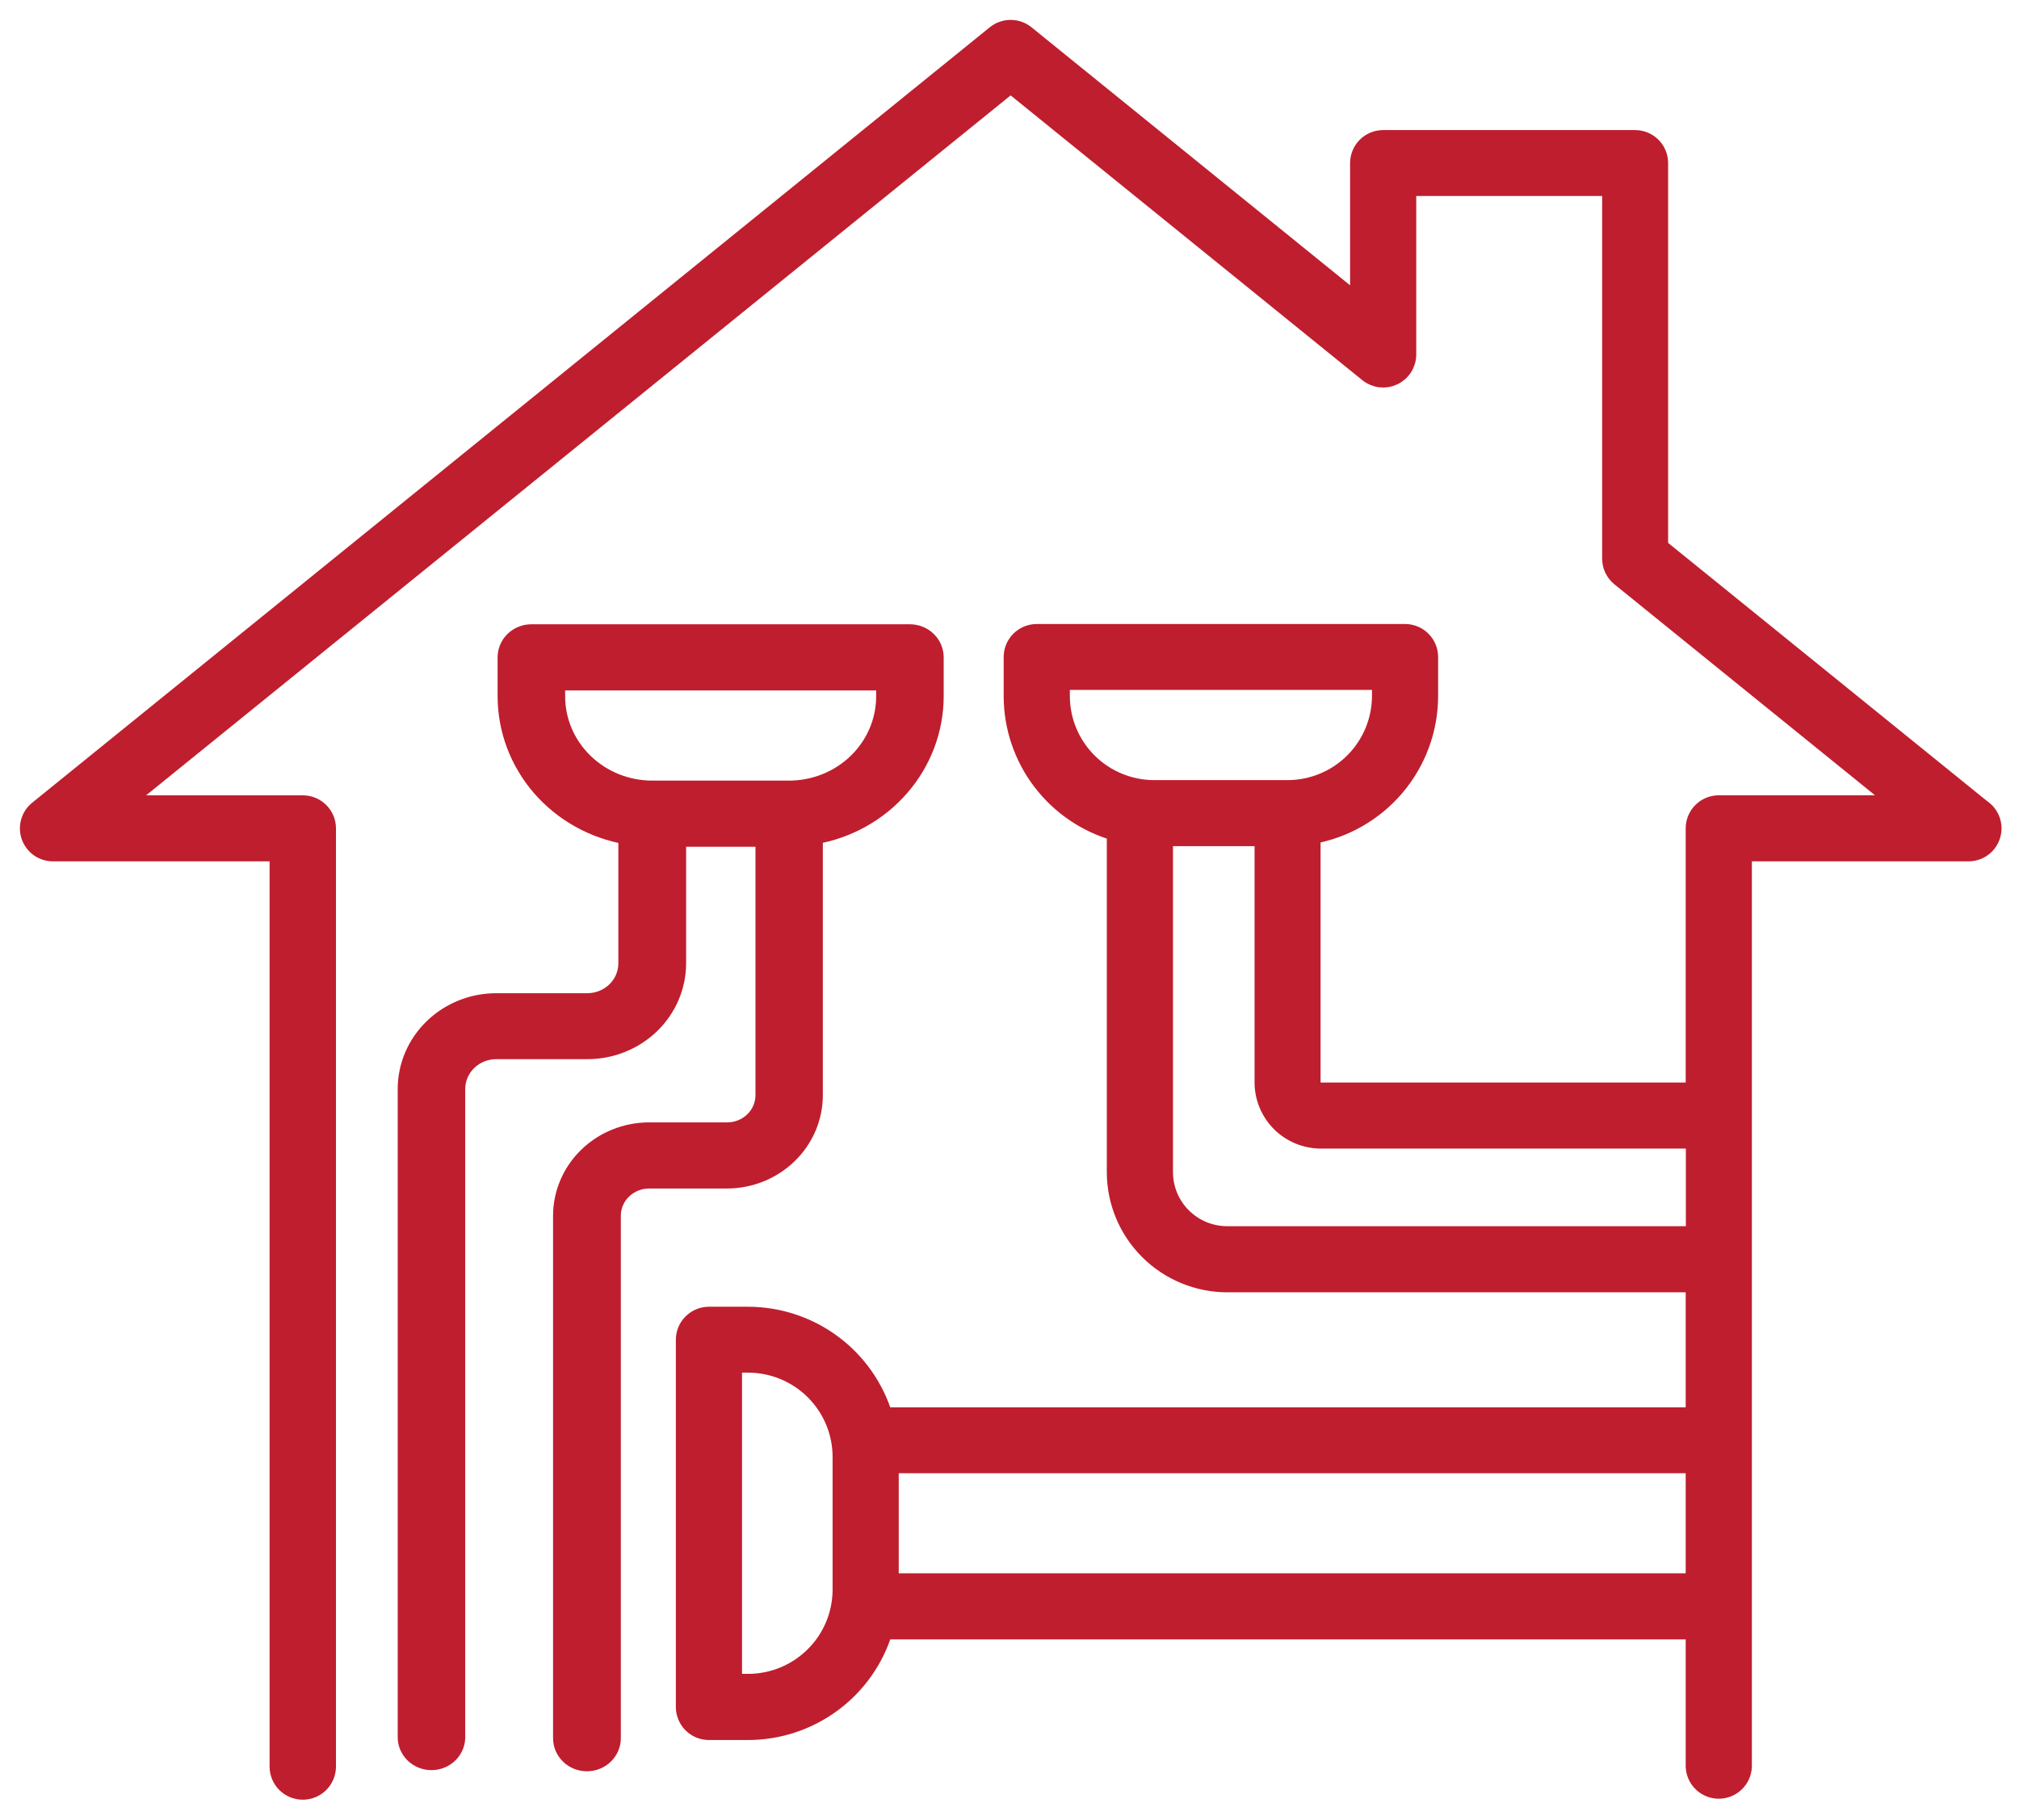<svg width="71" height="64" viewBox="0 0 71 64" fill="none" xmlns="http://www.w3.org/2000/svg">
<mask id="path-1-outside-1_2436_30" maskUnits="userSpaceOnUse" x="0" y="0" width="71" height="64" fill="black">
<rect fill="white" width="71" height="64"/>
<path d="M69.76 28.467L58.361 19.238V5.735C58.361 5.507 58.271 5.289 58.109 5.127C57.947 4.966 57.728 4.875 57.499 4.875H48.641C48.528 4.875 48.415 4.897 48.31 4.94C48.206 4.983 48.11 5.047 48.03 5.127C47.95 5.207 47.886 5.301 47.843 5.406C47.799 5.51 47.777 5.622 47.777 5.735V10.664L36.084 1.192C35.93 1.068 35.738 1 35.54 1C35.342 1 35.15 1.068 34.996 1.192L1.32 28.467C1.181 28.579 1.081 28.731 1.032 28.903C0.984 29.074 0.99 29.256 1.05 29.423C1.109 29.591 1.22 29.736 1.365 29.839C1.511 29.941 1.685 29.996 1.864 29.996H9.78V62.135C9.78 62.364 9.871 62.584 10.034 62.747C10.197 62.909 10.417 63 10.647 63C10.877 63 11.098 62.909 11.261 62.747C11.423 62.584 11.515 62.364 11.515 62.135V29.136C11.515 28.907 11.424 28.688 11.261 28.526C11.1 28.365 10.88 28.274 10.65 28.274H4.291L35.54 2.969L48.096 13.138C48.222 13.24 48.376 13.305 48.538 13.324C48.7 13.343 48.864 13.316 49.011 13.246C49.158 13.176 49.283 13.066 49.37 12.929C49.457 12.791 49.504 12.632 49.504 12.469V6.594H56.641V19.647C56.641 19.774 56.669 19.901 56.723 20.016C56.778 20.132 56.858 20.234 56.956 20.315L66.784 28.272H60.443C60.214 28.272 59.994 28.363 59.832 28.525C59.67 28.686 59.579 28.906 59.579 29.134V38.375H46.444C46.404 38.375 46.365 38.367 46.328 38.352C46.29 38.337 46.257 38.315 46.228 38.286C46.2 38.258 46.177 38.225 46.162 38.188C46.146 38.151 46.139 38.111 46.139 38.071V29.386C47.296 29.182 48.344 28.579 49.1 27.682C49.856 26.785 50.272 25.651 50.273 24.479V23.105C50.272 22.878 50.181 22.662 50.021 22.501C49.861 22.341 49.644 22.25 49.417 22.248H36.458C36.229 22.248 36.009 22.339 35.847 22.501C35.686 22.662 35.595 22.881 35.595 23.11V24.484C35.596 25.567 35.95 26.62 36.605 27.484C37.259 28.348 38.178 28.977 39.222 29.274V41.235C39.225 42.274 39.64 43.269 40.377 44.003C41.113 44.737 42.111 45.151 43.152 45.154H59.579V49.8H31.09C30.777 48.777 30.145 47.881 29.284 47.244C28.423 46.607 27.38 46.263 26.308 46.261H24.93C24.817 46.261 24.704 46.284 24.599 46.327C24.495 46.37 24.399 46.434 24.319 46.514C24.239 46.594 24.176 46.689 24.133 46.793C24.089 46.898 24.067 47.01 24.067 47.123V60.039C24.067 60.152 24.089 60.264 24.133 60.368C24.176 60.473 24.239 60.568 24.319 60.648C24.399 60.728 24.495 60.792 24.599 60.835C24.704 60.878 24.817 60.901 24.93 60.901H26.308C27.38 60.899 28.423 60.554 29.284 59.917C30.145 59.281 30.777 58.385 31.09 57.362H59.579V62.14C59.589 62.362 59.684 62.572 59.844 62.725C60.005 62.879 60.219 62.965 60.442 62.965C60.665 62.965 60.879 62.879 61.04 62.725C61.201 62.572 61.296 62.362 61.306 62.14V29.996H69.222C69.4 29.996 69.575 29.941 69.72 29.839C69.866 29.736 69.976 29.591 70.036 29.423C70.096 29.256 70.102 29.074 70.053 28.903C70.005 28.731 69.905 28.579 69.766 28.467H69.76ZM37.322 24.479V23.965H48.547V24.479C48.545 25.344 48.2 26.172 47.587 26.784C46.974 27.395 46.143 27.738 45.276 27.739H40.586C39.72 27.737 38.89 27.393 38.278 26.782C37.666 26.171 37.322 25.343 37.322 24.479ZM43.156 43.428C42.571 43.428 42.009 43.196 41.595 42.783C41.181 42.37 40.949 41.81 40.949 41.226V29.461H44.418V38.073C44.418 38.61 44.633 39.125 45.014 39.505C45.395 39.885 45.912 40.098 46.451 40.098H59.585V43.428H43.156ZM26.308 59.174H25.794V47.979H26.308C27.175 47.98 28.006 48.324 28.619 48.935C29.233 49.547 29.578 50.376 29.579 51.24V55.912C29.578 56.777 29.233 57.606 28.619 58.217C28.006 58.829 27.175 59.173 26.308 59.174ZM31.305 55.636V51.517H59.579V55.636H31.305Z"/>
<path d="M28.636 38.513V29.397C29.826 29.193 30.903 28.59 31.68 27.693C32.457 26.797 32.884 25.663 32.886 24.492V23.119C32.885 22.89 32.792 22.671 32.625 22.51C32.459 22.348 32.233 22.258 31.998 22.257H18.687C18.452 22.257 18.226 22.348 18.059 22.509C17.893 22.671 17.799 22.89 17.799 23.119V24.492C17.8 25.664 18.226 26.798 19.002 27.696C19.778 28.593 20.856 29.197 22.045 29.401V33.884C22.045 34.242 21.898 34.585 21.638 34.837C21.377 35.09 21.023 35.233 20.655 35.233H17.451C16.612 35.234 15.808 35.557 15.215 36.132C14.621 36.707 14.287 37.486 14.286 38.3V61.136C14.296 61.357 14.393 61.567 14.559 61.721C14.724 61.874 14.944 61.96 15.173 61.96C15.402 61.96 15.622 61.874 15.787 61.721C15.953 61.567 16.05 61.357 16.06 61.136V38.3C16.061 37.942 16.208 37.6 16.469 37.347C16.729 37.095 17.082 36.953 17.451 36.953H20.658C21.498 36.953 22.303 36.63 22.898 36.055C23.492 35.479 23.827 34.699 23.828 33.884V29.483H26.867V38.52C26.867 38.853 26.73 39.173 26.487 39.409C26.244 39.645 25.914 39.777 25.57 39.777H22.828C22.011 39.777 21.228 40.092 20.651 40.652C20.073 41.212 19.749 41.972 19.749 42.764V61.136C19.749 61.365 19.843 61.585 20.01 61.747C20.177 61.909 20.404 62 20.64 62C20.877 62 21.103 61.909 21.27 61.747C21.438 61.585 21.532 61.365 21.532 61.136V42.761C21.532 42.427 21.668 42.107 21.911 41.871C22.154 41.636 22.484 41.503 22.828 41.503H25.561C25.965 41.503 26.365 41.425 26.739 41.275C27.112 41.124 27.451 40.904 27.737 40.626C28.023 40.349 28.249 40.019 28.403 39.657C28.558 39.294 28.637 38.906 28.636 38.513ZM19.574 24.497V23.983H31.111V24.497C31.11 25.361 30.755 26.189 30.125 26.8C29.495 27.411 28.641 27.755 27.75 27.756H22.935C22.044 27.755 21.19 27.411 20.56 26.8C19.93 26.189 19.575 25.361 19.574 24.497Z"/>
</mask>
<path d="M69.76 28.467L58.361 19.238V5.735C58.361 5.507 58.271 5.289 58.109 5.127C57.947 4.966 57.728 4.875 57.499 4.875H48.641C48.528 4.875 48.415 4.897 48.31 4.94C48.206 4.983 48.11 5.047 48.03 5.127C47.95 5.207 47.886 5.301 47.843 5.406C47.799 5.51 47.777 5.622 47.777 5.735V10.664L36.084 1.192C35.93 1.068 35.738 1 35.54 1C35.342 1 35.15 1.068 34.996 1.192L1.32 28.467C1.181 28.579 1.081 28.731 1.032 28.903C0.984 29.074 0.99 29.256 1.05 29.423C1.109 29.591 1.22 29.736 1.365 29.839C1.511 29.941 1.685 29.996 1.864 29.996H9.78V62.135C9.78 62.364 9.871 62.584 10.034 62.747C10.197 62.909 10.417 63 10.647 63C10.877 63 11.098 62.909 11.261 62.747C11.423 62.584 11.515 62.364 11.515 62.135V29.136C11.515 28.907 11.424 28.688 11.261 28.526C11.1 28.365 10.88 28.274 10.65 28.274H4.291L35.54 2.969L48.096 13.138C48.222 13.24 48.376 13.305 48.538 13.324C48.7 13.343 48.864 13.316 49.011 13.246C49.158 13.176 49.283 13.066 49.37 12.929C49.457 12.791 49.504 12.632 49.504 12.469V6.594H56.641V19.647C56.641 19.774 56.669 19.901 56.723 20.016C56.778 20.132 56.858 20.234 56.956 20.315L66.784 28.272H60.443C60.214 28.272 59.994 28.363 59.832 28.525C59.67 28.686 59.579 28.906 59.579 29.134V38.375H46.444C46.404 38.375 46.365 38.367 46.328 38.352C46.29 38.337 46.257 38.315 46.228 38.286C46.2 38.258 46.177 38.225 46.162 38.188C46.146 38.151 46.139 38.111 46.139 38.071V29.386C47.296 29.182 48.344 28.579 49.1 27.682C49.856 26.785 50.272 25.651 50.273 24.479V23.105C50.272 22.878 50.181 22.662 50.021 22.501C49.861 22.341 49.644 22.25 49.417 22.248H36.458C36.229 22.248 36.009 22.339 35.847 22.501C35.686 22.662 35.595 22.881 35.595 23.11V24.484C35.596 25.567 35.95 26.62 36.605 27.484C37.259 28.348 38.178 28.977 39.222 29.274V41.235C39.225 42.274 39.64 43.269 40.377 44.003C41.113 44.737 42.111 45.151 43.152 45.154H59.579V49.8H31.09C30.777 48.777 30.145 47.881 29.284 47.244C28.423 46.607 27.38 46.263 26.308 46.261H24.93C24.817 46.261 24.704 46.284 24.599 46.327C24.495 46.37 24.399 46.434 24.319 46.514C24.239 46.594 24.176 46.689 24.133 46.793C24.089 46.898 24.067 47.01 24.067 47.123V60.039C24.067 60.152 24.089 60.264 24.133 60.368C24.176 60.473 24.239 60.568 24.319 60.648C24.399 60.728 24.495 60.792 24.599 60.835C24.704 60.878 24.817 60.901 24.93 60.901H26.308C27.38 60.899 28.423 60.554 29.284 59.917C30.145 59.281 30.777 58.385 31.09 57.362H59.579V62.14C59.589 62.362 59.684 62.572 59.844 62.725C60.005 62.879 60.219 62.965 60.442 62.965C60.665 62.965 60.879 62.879 61.04 62.725C61.201 62.572 61.296 62.362 61.306 62.14V29.996H69.222C69.4 29.996 69.575 29.941 69.72 29.839C69.866 29.736 69.976 29.591 70.036 29.423C70.096 29.256 70.102 29.074 70.053 28.903C70.005 28.731 69.905 28.579 69.766 28.467H69.76ZM37.322 24.479V23.965H48.547V24.479C48.545 25.344 48.2 26.172 47.587 26.784C46.974 27.395 46.143 27.738 45.276 27.739H40.586C39.72 27.737 38.89 27.393 38.278 26.782C37.666 26.171 37.322 25.343 37.322 24.479ZM43.156 43.428C42.571 43.428 42.009 43.196 41.595 42.783C41.181 42.37 40.949 41.81 40.949 41.226V29.461H44.418V38.073C44.418 38.61 44.633 39.125 45.014 39.505C45.395 39.885 45.912 40.098 46.451 40.098H59.585V43.428H43.156ZM26.308 59.174H25.794V47.979H26.308C27.175 47.98 28.006 48.324 28.619 48.935C29.233 49.547 29.578 50.376 29.579 51.24V55.912C29.578 56.777 29.233 57.606 28.619 58.217C28.006 58.829 27.175 59.173 26.308 59.174ZM31.305 55.636V51.517H59.579V55.636H31.305Z" fill="#BF1E2E"/>
<path d="M28.636 38.513V29.397C29.826 29.193 30.903 28.59 31.68 27.693C32.457 26.797 32.884 25.663 32.886 24.492V23.119C32.885 22.89 32.792 22.671 32.625 22.51C32.459 22.348 32.233 22.258 31.998 22.257H18.687C18.452 22.257 18.226 22.348 18.059 22.509C17.893 22.671 17.799 22.89 17.799 23.119V24.492C17.8 25.664 18.226 26.798 19.002 27.696C19.778 28.593 20.856 29.197 22.045 29.401V33.884C22.045 34.242 21.898 34.585 21.638 34.837C21.377 35.09 21.023 35.233 20.655 35.233H17.451C16.612 35.234 15.808 35.557 15.215 36.132C14.621 36.707 14.287 37.486 14.286 38.3V61.136C14.296 61.357 14.393 61.567 14.559 61.721C14.724 61.874 14.944 61.96 15.173 61.96C15.402 61.96 15.622 61.874 15.787 61.721C15.953 61.567 16.05 61.357 16.06 61.136V38.3C16.061 37.942 16.208 37.6 16.469 37.347C16.729 37.095 17.082 36.953 17.451 36.953H20.658C21.498 36.953 22.303 36.63 22.898 36.055C23.492 35.479 23.827 34.699 23.828 33.884V29.483H26.867V38.52C26.867 38.853 26.73 39.173 26.487 39.409C26.244 39.645 25.914 39.777 25.57 39.777H22.828C22.011 39.777 21.228 40.092 20.651 40.652C20.073 41.212 19.749 41.972 19.749 42.764V61.136C19.749 61.365 19.843 61.585 20.01 61.747C20.177 61.909 20.404 62 20.64 62C20.877 62 21.103 61.909 21.27 61.747C21.438 61.585 21.532 61.365 21.532 61.136V42.761C21.532 42.427 21.668 42.107 21.911 41.871C22.154 41.636 22.484 41.503 22.828 41.503H25.561C25.965 41.503 26.365 41.425 26.739 41.275C27.112 41.124 27.451 40.904 27.737 40.626C28.023 40.349 28.249 40.019 28.403 39.657C28.558 39.294 28.637 38.906 28.636 38.513ZM19.574 24.497V23.983H31.111V24.497C31.11 25.361 30.755 26.189 30.125 26.8C29.495 27.411 28.641 27.755 27.75 27.756H22.935C22.044 27.755 21.19 27.411 20.56 26.8C19.93 26.189 19.575 25.361 19.574 24.497Z" fill="#BF1E2E"/>
<path d="M69.76 28.467L58.361 19.238V5.735C58.361 5.507 58.271 5.289 58.109 5.127C57.947 4.966 57.728 4.875 57.499 4.875H48.641C48.528 4.875 48.415 4.897 48.31 4.94C48.206 4.983 48.11 5.047 48.03 5.127C47.95 5.207 47.886 5.301 47.843 5.406C47.799 5.51 47.777 5.622 47.777 5.735V10.664L36.084 1.192C35.93 1.068 35.738 1 35.54 1C35.342 1 35.15 1.068 34.996 1.192L1.32 28.467C1.181 28.579 1.081 28.731 1.032 28.903C0.984 29.074 0.99 29.256 1.05 29.423C1.109 29.591 1.22 29.736 1.365 29.839C1.511 29.941 1.685 29.996 1.864 29.996H9.78V62.135C9.78 62.364 9.871 62.584 10.034 62.747C10.197 62.909 10.417 63 10.647 63C10.877 63 11.098 62.909 11.261 62.747C11.423 62.584 11.515 62.364 11.515 62.135V29.136C11.515 28.907 11.424 28.688 11.261 28.526C11.1 28.365 10.88 28.274 10.65 28.274H4.291L35.54 2.969L48.096 13.138C48.222 13.24 48.376 13.305 48.538 13.324C48.7 13.343 48.864 13.316 49.011 13.246C49.158 13.176 49.283 13.066 49.37 12.929C49.457 12.791 49.504 12.632 49.504 12.469V6.594H56.641V19.647C56.641 19.774 56.669 19.901 56.723 20.016C56.778 20.132 56.858 20.234 56.956 20.315L66.784 28.272H60.443C60.214 28.272 59.994 28.363 59.832 28.525C59.67 28.686 59.579 28.906 59.579 29.134V38.375H46.444C46.404 38.375 46.365 38.367 46.328 38.352C46.29 38.337 46.257 38.315 46.228 38.286C46.2 38.258 46.177 38.225 46.162 38.188C46.146 38.151 46.139 38.111 46.139 38.071V29.386C47.296 29.182 48.344 28.579 49.1 27.682C49.856 26.785 50.272 25.651 50.273 24.479V23.105C50.272 22.878 50.181 22.662 50.021 22.501C49.861 22.341 49.644 22.25 49.417 22.248H36.458C36.229 22.248 36.009 22.339 35.847 22.501C35.686 22.662 35.595 22.881 35.595 23.11V24.484C35.596 25.567 35.95 26.62 36.605 27.484C37.259 28.348 38.178 28.977 39.222 29.274V41.235C39.225 42.274 39.64 43.269 40.377 44.003C41.113 44.737 42.111 45.151 43.152 45.154H59.579V49.8H31.09C30.777 48.777 30.145 47.881 29.284 47.244C28.423 46.607 27.38 46.263 26.308 46.261H24.93C24.817 46.261 24.704 46.284 24.599 46.327C24.495 46.37 24.399 46.434 24.319 46.514C24.239 46.594 24.176 46.689 24.133 46.793C24.089 46.898 24.067 47.01 24.067 47.123V60.039C24.067 60.152 24.089 60.264 24.133 60.368C24.176 60.473 24.239 60.568 24.319 60.648C24.399 60.728 24.495 60.792 24.599 60.835C24.704 60.878 24.817 60.901 24.93 60.901H26.308C27.38 60.899 28.423 60.554 29.284 59.917C30.145 59.281 30.777 58.385 31.09 57.362H59.579V62.14C59.589 62.362 59.684 62.572 59.844 62.725C60.005 62.879 60.219 62.965 60.442 62.965C60.665 62.965 60.879 62.879 61.04 62.725C61.201 62.572 61.296 62.362 61.306 62.14V29.996H69.222C69.4 29.996 69.575 29.941 69.72 29.839C69.866 29.736 69.976 29.591 70.036 29.423C70.096 29.256 70.102 29.074 70.053 28.903C70.005 28.731 69.905 28.579 69.766 28.467H69.76ZM37.322 24.479V23.965H48.547V24.479C48.545 25.344 48.2 26.172 47.587 26.784C46.974 27.395 46.143 27.738 45.276 27.739H40.586C39.72 27.737 38.89 27.393 38.278 26.782C37.666 26.171 37.322 25.343 37.322 24.479ZM43.156 43.428C42.571 43.428 42.009 43.196 41.595 42.783C41.181 42.37 40.949 41.81 40.949 41.226V29.461H44.418V38.073C44.418 38.61 44.633 39.125 45.014 39.505C45.395 39.885 45.912 40.098 46.451 40.098H59.585V43.428H43.156ZM26.308 59.174H25.794V47.979H26.308C27.175 47.98 28.006 48.324 28.619 48.935C29.233 49.547 29.578 50.376 29.579 51.24V55.912C29.578 56.777 29.233 57.606 28.619 58.217C28.006 58.829 27.175 59.173 26.308 59.174ZM31.305 55.636V51.517H59.579V55.636H31.305Z" stroke="#BF1E2E" stroke-width="0.6" mask="url(#path-1-outside-1_2436_30)"/>
<path d="M28.636 38.513V29.397C29.826 29.193 30.903 28.59 31.68 27.693C32.457 26.797 32.884 25.663 32.886 24.492V23.119C32.885 22.89 32.792 22.671 32.625 22.51C32.459 22.348 32.233 22.258 31.998 22.257H18.687C18.452 22.257 18.226 22.348 18.059 22.509C17.893 22.671 17.799 22.89 17.799 23.119V24.492C17.8 25.664 18.226 26.798 19.002 27.696C19.778 28.593 20.856 29.197 22.045 29.401V33.884C22.045 34.242 21.898 34.585 21.638 34.837C21.377 35.09 21.023 35.233 20.655 35.233H17.451C16.612 35.234 15.808 35.557 15.215 36.132C14.621 36.707 14.287 37.486 14.286 38.3V61.136C14.296 61.357 14.393 61.567 14.559 61.721C14.724 61.874 14.944 61.96 15.173 61.96C15.402 61.96 15.622 61.874 15.787 61.721C15.953 61.567 16.05 61.357 16.06 61.136V38.3C16.061 37.942 16.208 37.6 16.469 37.347C16.729 37.095 17.082 36.953 17.451 36.953H20.658C21.498 36.953 22.303 36.63 22.898 36.055C23.492 35.479 23.827 34.699 23.828 33.884V29.483H26.867V38.52C26.867 38.853 26.73 39.173 26.487 39.409C26.244 39.645 25.914 39.777 25.57 39.777H22.828C22.011 39.777 21.228 40.092 20.651 40.652C20.073 41.212 19.749 41.972 19.749 42.764V61.136C19.749 61.365 19.843 61.585 20.01 61.747C20.177 61.909 20.404 62 20.64 62C20.877 62 21.103 61.909 21.27 61.747C21.438 61.585 21.532 61.365 21.532 61.136V42.761C21.532 42.427 21.668 42.107 21.911 41.871C22.154 41.636 22.484 41.503 22.828 41.503H25.561C25.965 41.503 26.365 41.425 26.739 41.275C27.112 41.124 27.451 40.904 27.737 40.626C28.023 40.349 28.249 40.019 28.403 39.657C28.558 39.294 28.637 38.906 28.636 38.513ZM19.574 24.497V23.983H31.111V24.497C31.11 25.361 30.755 26.189 30.125 26.8C29.495 27.411 28.641 27.755 27.75 27.756H22.935C22.044 27.755 21.19 27.411 20.56 26.8C19.93 26.189 19.575 25.361 19.574 24.497Z" stroke="#BF1E2E" stroke-width="0.6" mask="url(#path-1-outside-1_2436_30)"/>
</svg>
